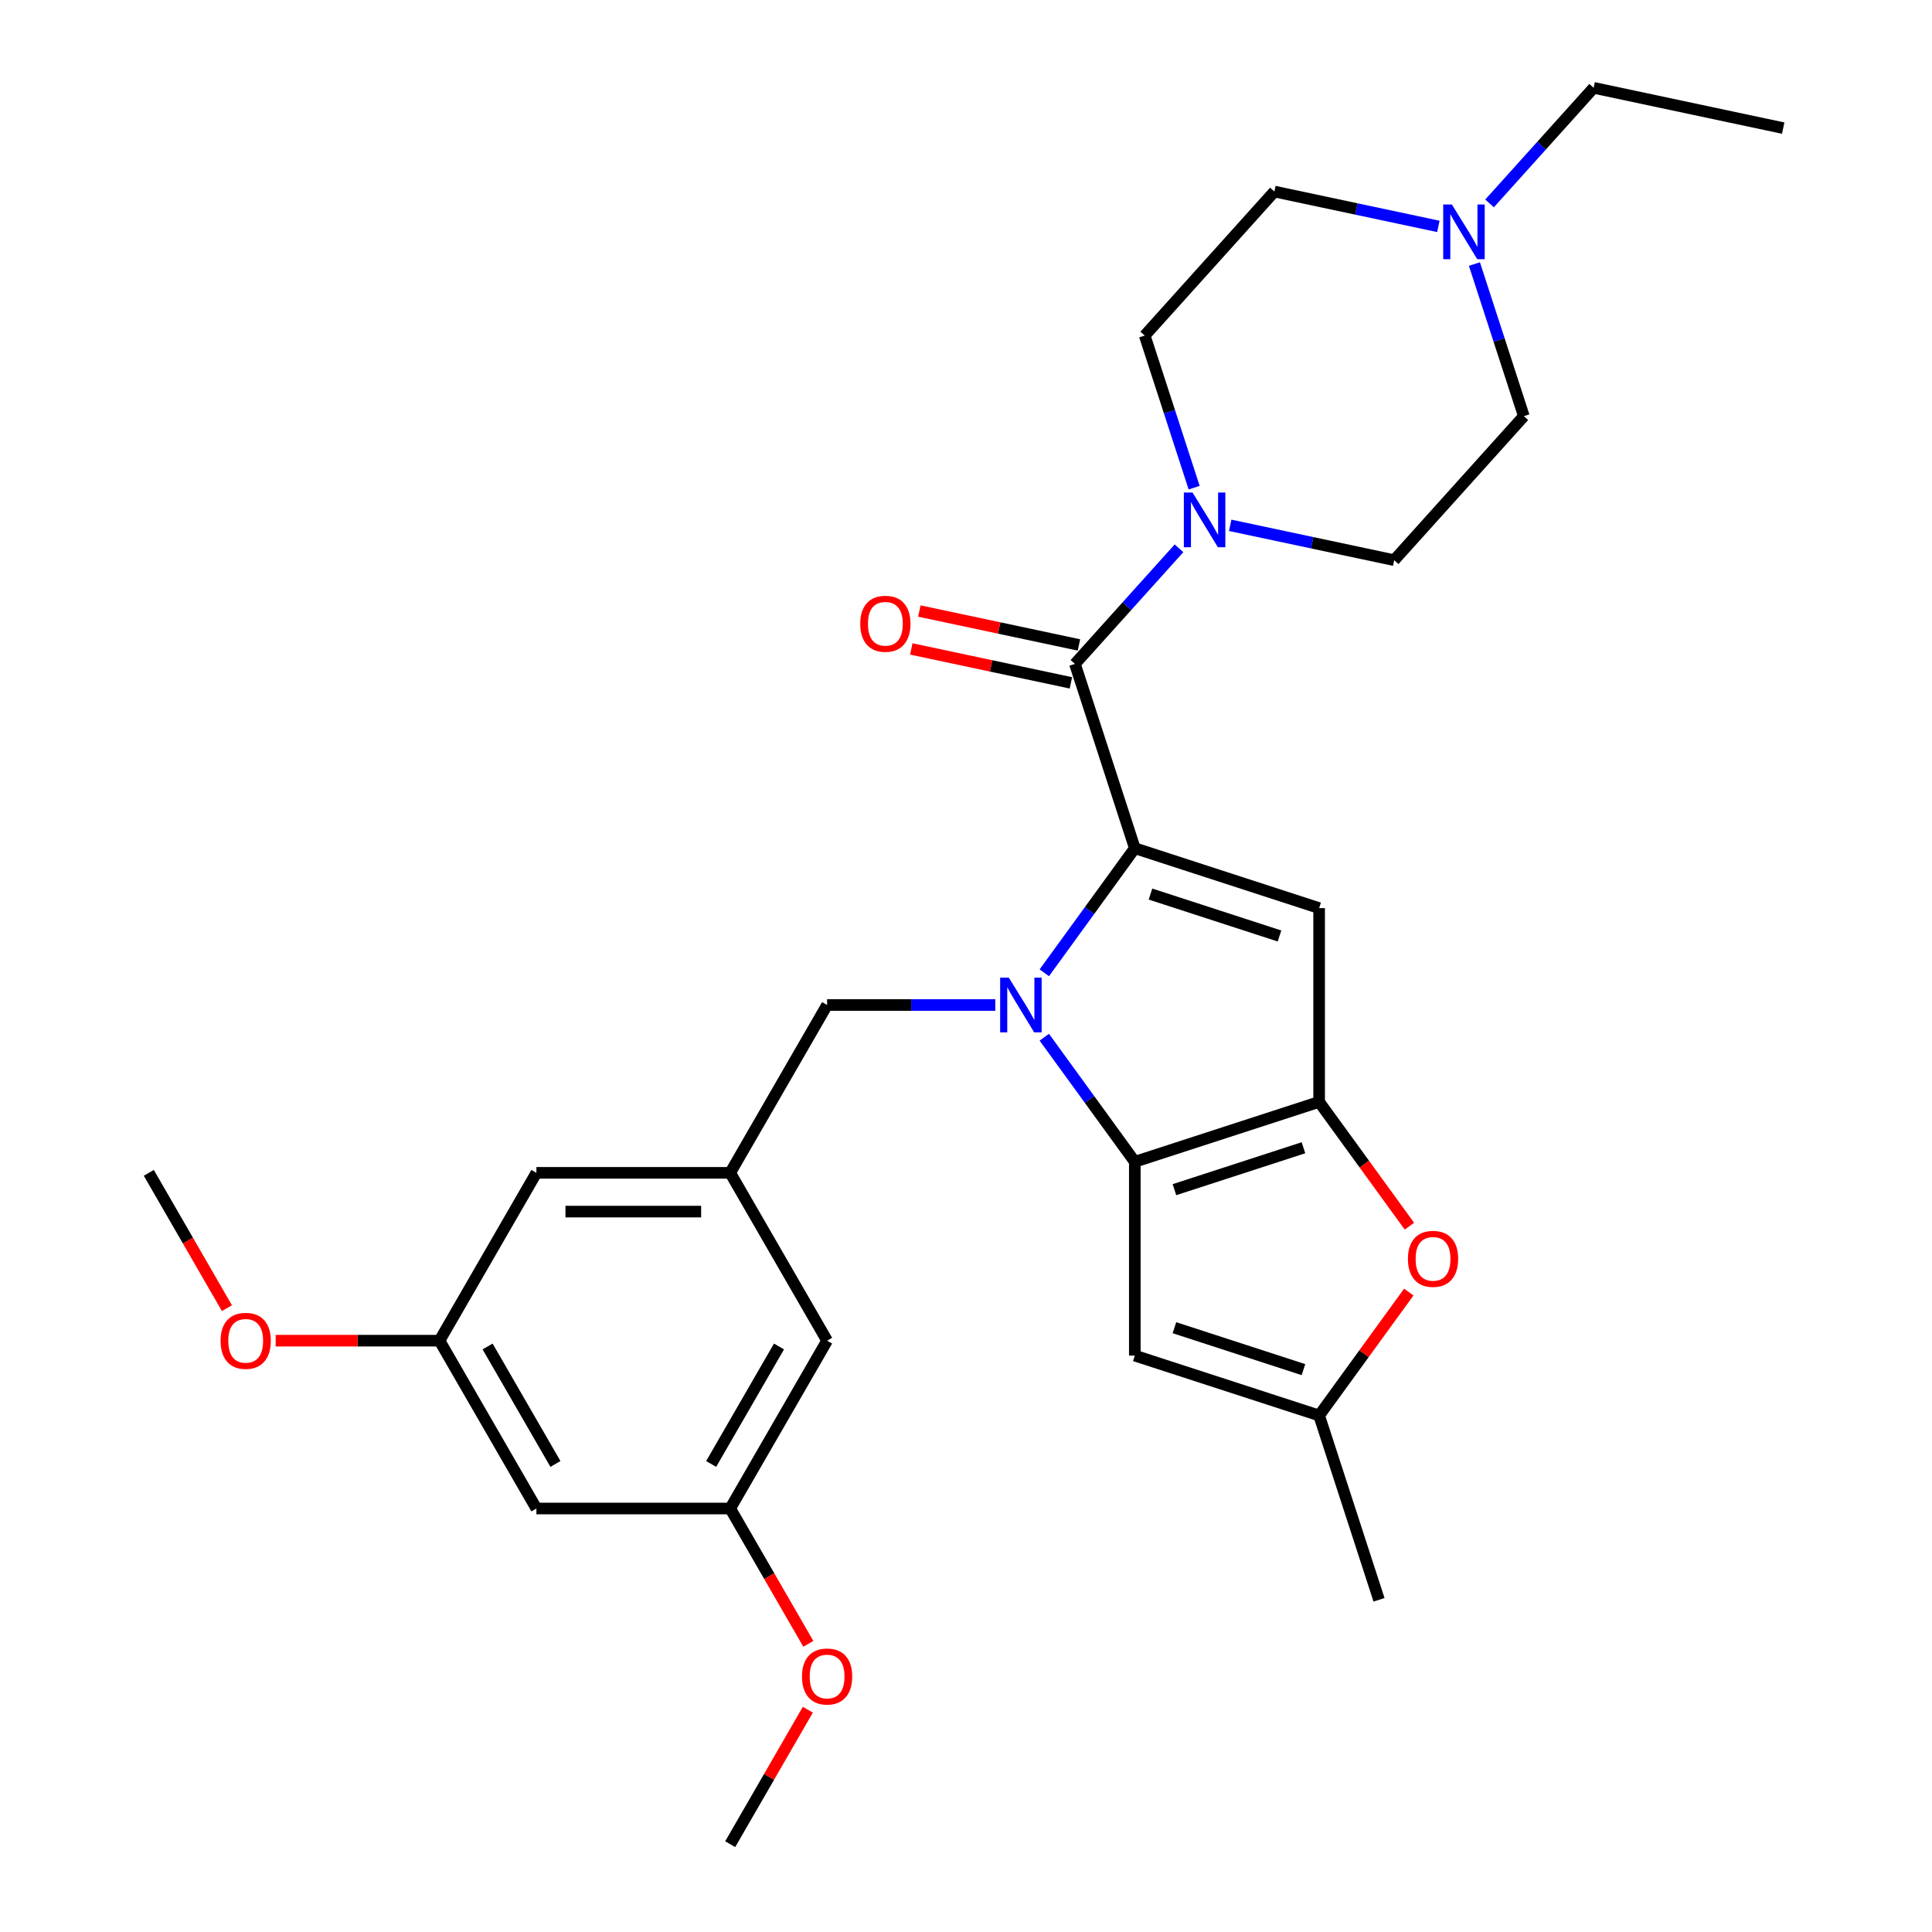 <?xml version='1.0' encoding='iso-8859-1'?>
<svg version='1.1' baseProfile='full'
              xmlns='http://www.w3.org/2000/svg'
                      xmlns:rdkit='http://www.rdkit.org/xml'
                      xmlns:xlink='http://www.w3.org/1999/xlink'
                  xml:space='preserve'
width='1000px' height='1000px' viewBox='0 0 1000 1000'>
<!-- END OF HEADER -->
<rect style='opacity:1.0;fill:#FFFFFF;stroke:none' width='1000' height='1000' x='0' y='0'> </rect>
<path class='bond-0' d='M 770.989,105.287 L 797.926,75.371' style='fill:none;fill-rule:evenodd;stroke:#0000FF;stroke-width:6px;stroke-linecap:butt;stroke-linejoin:miter;stroke-opacity:1' />
<path class='bond-0' d='M 797.926,75.371 L 824.862,45.455' style='fill:none;fill-rule:evenodd;stroke:#000000;stroke-width:6px;stroke-linecap:butt;stroke-linejoin:miter;stroke-opacity:1' />
<path class='bond-1' d='M 763.157,136.667 L 775.948,176.034' style='fill:none;fill-rule:evenodd;stroke:#0000FF;stroke-width:6px;stroke-linecap:butt;stroke-linejoin:miter;stroke-opacity:1' />
<path class='bond-1' d='M 775.948,176.034 L 788.739,215.401' style='fill:none;fill-rule:evenodd;stroke:#000000;stroke-width:6px;stroke-linecap:butt;stroke-linejoin:miter;stroke-opacity:1' />
<path class='bond-2' d='M 744.494,117.184 L 702.059,108.164' style='fill:none;fill-rule:evenodd;stroke:#0000FF;stroke-width:6px;stroke-linecap:butt;stroke-linejoin:miter;stroke-opacity:1' />
<path class='bond-2' d='M 702.059,108.164 L 659.623,99.144' style='fill:none;fill-rule:evenodd;stroke:#000000;stroke-width:6px;stroke-linecap:butt;stroke-linejoin:miter;stroke-opacity:1' />
<path class='bond-3' d='M 556.379,343.635 L 583.316,313.719' style='fill:none;fill-rule:evenodd;stroke:#000000;stroke-width:6px;stroke-linecap:butt;stroke-linejoin:miter;stroke-opacity:1' />
<path class='bond-3' d='M 583.316,313.719 L 610.252,283.803' style='fill:none;fill-rule:evenodd;stroke:#0000FF;stroke-width:6px;stroke-linecap:butt;stroke-linejoin:miter;stroke-opacity:1' />
<path class='bond-4' d='M 558.465,333.823 L 517.16,325.044' style='fill:none;fill-rule:evenodd;stroke:#000000;stroke-width:6px;stroke-linecap:butt;stroke-linejoin:miter;stroke-opacity:1' />
<path class='bond-4' d='M 517.16,325.044 L 475.854,316.264' style='fill:none;fill-rule:evenodd;stroke:#FF0000;stroke-width:6px;stroke-linecap:butt;stroke-linejoin:miter;stroke-opacity:1' />
<path class='bond-4' d='M 554.294,353.447 L 512.988,344.667' style='fill:none;fill-rule:evenodd;stroke:#000000;stroke-width:6px;stroke-linecap:butt;stroke-linejoin:miter;stroke-opacity:1' />
<path class='bond-4' d='M 512.988,344.667 L 471.683,335.888' style='fill:none;fill-rule:evenodd;stroke:#FF0000;stroke-width:6px;stroke-linecap:butt;stroke-linejoin:miter;stroke-opacity:1' />
<path class='bond-5' d='M 556.379,343.635 L 587.377,439.036' style='fill:none;fill-rule:evenodd;stroke:#000000;stroke-width:6px;stroke-linecap:butt;stroke-linejoin:miter;stroke-opacity:1' />
<path class='bond-6' d='M 618.084,252.422 L 605.293,213.056' style='fill:none;fill-rule:evenodd;stroke:#0000FF;stroke-width:6px;stroke-linecap:butt;stroke-linejoin:miter;stroke-opacity:1' />
<path class='bond-6' d='M 605.293,213.056 L 592.503,173.689' style='fill:none;fill-rule:evenodd;stroke:#000000;stroke-width:6px;stroke-linecap:butt;stroke-linejoin:miter;stroke-opacity:1' />
<path class='bond-7' d='M 636.748,271.906 L 679.183,280.926' style='fill:none;fill-rule:evenodd;stroke:#0000FF;stroke-width:6px;stroke-linecap:butt;stroke-linejoin:miter;stroke-opacity:1' />
<path class='bond-7' d='M 679.183,280.926 L 721.618,289.946' style='fill:none;fill-rule:evenodd;stroke:#000000;stroke-width:6px;stroke-linecap:butt;stroke-linejoin:miter;stroke-opacity:1' />
<path class='bond-8' d='M 824.862,45.455 L 922.981,66.31' style='fill:none;fill-rule:evenodd;stroke:#000000;stroke-width:6px;stroke-linecap:butt;stroke-linejoin:miter;stroke-opacity:1' />
<path class='bond-9' d='M 729.513,634.669 L 706.145,602.506' style='fill:none;fill-rule:evenodd;stroke:#FF0000;stroke-width:6px;stroke-linecap:butt;stroke-linejoin:miter;stroke-opacity:1' />
<path class='bond-9' d='M 706.145,602.506 L 682.778,570.344' style='fill:none;fill-rule:evenodd;stroke:#000000;stroke-width:6px;stroke-linecap:butt;stroke-linejoin:miter;stroke-opacity:1' />
<path class='bond-10' d='M 729.193,668.765 L 705.985,700.707' style='fill:none;fill-rule:evenodd;stroke:#FF0000;stroke-width:6px;stroke-linecap:butt;stroke-linejoin:miter;stroke-opacity:1' />
<path class='bond-10' d='M 705.985,700.707 L 682.778,732.65' style='fill:none;fill-rule:evenodd;stroke:#000000;stroke-width:6px;stroke-linecap:butt;stroke-linejoin:miter;stroke-opacity:1' />
<path class='bond-11' d='M 587.377,701.652 L 682.778,732.65' style='fill:none;fill-rule:evenodd;stroke:#000000;stroke-width:6px;stroke-linecap:butt;stroke-linejoin:miter;stroke-opacity:1' />
<path class='bond-11' d='M 607.887,687.221 L 674.667,708.92' style='fill:none;fill-rule:evenodd;stroke:#000000;stroke-width:6px;stroke-linecap:butt;stroke-linejoin:miter;stroke-opacity:1' />
<path class='bond-12' d='M 587.377,701.652 L 587.377,601.342' style='fill:none;fill-rule:evenodd;stroke:#000000;stroke-width:6px;stroke-linecap:butt;stroke-linejoin:miter;stroke-opacity:1' />
<path class='bond-13' d='M 682.778,732.65 L 713.775,828.05' style='fill:none;fill-rule:evenodd;stroke:#000000;stroke-width:6px;stroke-linecap:butt;stroke-linejoin:miter;stroke-opacity:1' />
<path class='bond-14' d='M 540.526,536.857 L 563.951,569.099' style='fill:none;fill-rule:evenodd;stroke:#0000FF;stroke-width:6px;stroke-linecap:butt;stroke-linejoin:miter;stroke-opacity:1' />
<path class='bond-14' d='M 563.951,569.099 L 587.377,601.342' style='fill:none;fill-rule:evenodd;stroke:#000000;stroke-width:6px;stroke-linecap:butt;stroke-linejoin:miter;stroke-opacity:1' />
<path class='bond-15' d='M 540.526,503.521 L 563.951,471.278' style='fill:none;fill-rule:evenodd;stroke:#0000FF;stroke-width:6px;stroke-linecap:butt;stroke-linejoin:miter;stroke-opacity:1' />
<path class='bond-15' d='M 563.951,471.278 L 587.377,439.036' style='fill:none;fill-rule:evenodd;stroke:#000000;stroke-width:6px;stroke-linecap:butt;stroke-linejoin:miter;stroke-opacity:1' />
<path class='bond-16' d='M 515.168,520.189 L 471.637,520.189' style='fill:none;fill-rule:evenodd;stroke:#0000FF;stroke-width:6px;stroke-linecap:butt;stroke-linejoin:miter;stroke-opacity:1' />
<path class='bond-16' d='M 471.637,520.189 L 428.106,520.189' style='fill:none;fill-rule:evenodd;stroke:#000000;stroke-width:6px;stroke-linecap:butt;stroke-linejoin:miter;stroke-opacity:1' />
<path class='bond-17' d='M 587.377,601.342 L 682.778,570.344' style='fill:none;fill-rule:evenodd;stroke:#000000;stroke-width:6px;stroke-linecap:butt;stroke-linejoin:miter;stroke-opacity:1' />
<path class='bond-17' d='M 607.887,615.772 L 674.667,594.074' style='fill:none;fill-rule:evenodd;stroke:#000000;stroke-width:6px;stroke-linecap:butt;stroke-linejoin:miter;stroke-opacity:1' />
<path class='bond-18' d='M 682.778,570.344 L 682.778,470.034' style='fill:none;fill-rule:evenodd;stroke:#000000;stroke-width:6px;stroke-linecap:butt;stroke-linejoin:miter;stroke-opacity:1' />
<path class='bond-19' d='M 682.778,470.034 L 587.377,439.036' style='fill:none;fill-rule:evenodd;stroke:#000000;stroke-width:6px;stroke-linecap:butt;stroke-linejoin:miter;stroke-opacity:1' />
<path class='bond-19' d='M 662.268,484.464 L 595.488,462.766' style='fill:none;fill-rule:evenodd;stroke:#000000;stroke-width:6px;stroke-linecap:butt;stroke-linejoin:miter;stroke-opacity:1' />
<path class='bond-20' d='M 277.64,780.803 L 227.485,693.931' style='fill:none;fill-rule:evenodd;stroke:#000000;stroke-width:6px;stroke-linecap:butt;stroke-linejoin:miter;stroke-opacity:1' />
<path class='bond-20' d='M 287.491,757.741 L 252.382,696.931' style='fill:none;fill-rule:evenodd;stroke:#000000;stroke-width:6px;stroke-linecap:butt;stroke-linejoin:miter;stroke-opacity:1' />
<path class='bond-21' d='M 277.64,780.803 L 377.95,780.803' style='fill:none;fill-rule:evenodd;stroke:#000000;stroke-width:6px;stroke-linecap:butt;stroke-linejoin:miter;stroke-opacity:1' />
<path class='bond-22' d='M 428.106,520.189 L 377.95,607.06' style='fill:none;fill-rule:evenodd;stroke:#000000;stroke-width:6px;stroke-linecap:butt;stroke-linejoin:miter;stroke-opacity:1' />
<path class='bond-23' d='M 227.485,693.931 L 277.64,607.06' style='fill:none;fill-rule:evenodd;stroke:#000000;stroke-width:6px;stroke-linecap:butt;stroke-linejoin:miter;stroke-opacity:1' />
<path class='bond-24' d='M 227.485,693.931 L 185.084,693.931' style='fill:none;fill-rule:evenodd;stroke:#000000;stroke-width:6px;stroke-linecap:butt;stroke-linejoin:miter;stroke-opacity:1' />
<path class='bond-24' d='M 185.084,693.931 L 142.682,693.931' style='fill:none;fill-rule:evenodd;stroke:#FF0000;stroke-width:6px;stroke-linecap:butt;stroke-linejoin:miter;stroke-opacity:1' />
<path class='bond-25' d='M 377.95,780.803 L 428.106,693.931' style='fill:none;fill-rule:evenodd;stroke:#000000;stroke-width:6px;stroke-linecap:butt;stroke-linejoin:miter;stroke-opacity:1' />
<path class='bond-25' d='M 368.099,757.741 L 403.208,696.931' style='fill:none;fill-rule:evenodd;stroke:#000000;stroke-width:6px;stroke-linecap:butt;stroke-linejoin:miter;stroke-opacity:1' />
<path class='bond-26' d='M 377.95,780.803 L 398.17,815.825' style='fill:none;fill-rule:evenodd;stroke:#000000;stroke-width:6px;stroke-linecap:butt;stroke-linejoin:miter;stroke-opacity:1' />
<path class='bond-26' d='M 398.17,815.825 L 418.39,850.846' style='fill:none;fill-rule:evenodd;stroke:#FF0000;stroke-width:6px;stroke-linecap:butt;stroke-linejoin:miter;stroke-opacity:1' />
<path class='bond-27' d='M 377.95,607.06 L 428.106,693.931' style='fill:none;fill-rule:evenodd;stroke:#000000;stroke-width:6px;stroke-linecap:butt;stroke-linejoin:miter;stroke-opacity:1' />
<path class='bond-28' d='M 377.95,607.06 L 277.64,607.06' style='fill:none;fill-rule:evenodd;stroke:#000000;stroke-width:6px;stroke-linecap:butt;stroke-linejoin:miter;stroke-opacity:1' />
<path class='bond-28' d='M 362.904,627.122 L 292.687,627.122' style='fill:none;fill-rule:evenodd;stroke:#000000;stroke-width:6px;stroke-linecap:butt;stroke-linejoin:miter;stroke-opacity:1' />
<path class='bond-29' d='M 418.136,884.942 L 398.043,919.744' style='fill:none;fill-rule:evenodd;stroke:#FF0000;stroke-width:6px;stroke-linecap:butt;stroke-linejoin:miter;stroke-opacity:1' />
<path class='bond-29' d='M 398.043,919.744 L 377.95,954.545' style='fill:none;fill-rule:evenodd;stroke:#000000;stroke-width:6px;stroke-linecap:butt;stroke-linejoin:miter;stroke-opacity:1' />
<path class='bond-30' d='M 117.459,677.104 L 97.239,642.082' style='fill:none;fill-rule:evenodd;stroke:#FF0000;stroke-width:6px;stroke-linecap:butt;stroke-linejoin:miter;stroke-opacity:1' />
<path class='bond-30' d='M 97.239,642.082 L 77.019,607.06' style='fill:none;fill-rule:evenodd;stroke:#000000;stroke-width:6px;stroke-linecap:butt;stroke-linejoin:miter;stroke-opacity:1' />
<path class='bond-31' d='M 788.739,215.401 L 721.618,289.946' style='fill:none;fill-rule:evenodd;stroke:#000000;stroke-width:6px;stroke-linecap:butt;stroke-linejoin:miter;stroke-opacity:1' />
<path class='bond-32' d='M 659.623,99.144 L 592.503,173.689' style='fill:none;fill-rule:evenodd;stroke:#000000;stroke-width:6px;stroke-linecap:butt;stroke-linejoin:miter;stroke-opacity:1' />
<path  class='atom-0' d='M 751.482 105.84
L 760.762 120.84
Q 761.682 122.32, 763.162 125
Q 764.642 127.68, 764.722 127.84
L 764.722 105.84
L 768.482 105.84
L 768.482 134.16
L 764.602 134.16
L 754.642 117.76
Q 753.482 115.84, 752.242 113.64
Q 751.042 111.44, 750.682 110.76
L 750.682 134.16
L 747.002 134.16
L 747.002 105.84
L 751.482 105.84
' fill='#0000FF'/>
<path  class='atom-2' d='M 617.24 254.93
L 626.52 269.93
Q 627.44 271.41, 628.92 274.09
Q 630.4 276.77, 630.48 276.93
L 630.48 254.93
L 634.24 254.93
L 634.24 283.25
L 630.36 283.25
L 620.4 266.85
Q 619.24 264.93, 618 262.73
Q 616.8 260.53, 616.44 259.85
L 616.44 283.25
L 612.76 283.25
L 612.76 254.93
L 617.24 254.93
' fill='#0000FF'/>
<path  class='atom-3' d='M 445.261 322.859
Q 445.261 316.059, 448.621 312.259
Q 451.981 308.459, 458.261 308.459
Q 464.541 308.459, 467.901 312.259
Q 471.261 316.059, 471.261 322.859
Q 471.261 329.739, 467.861 333.659
Q 464.461 337.539, 458.261 337.539
Q 452.021 337.539, 448.621 333.659
Q 445.261 329.779, 445.261 322.859
M 458.261 334.339
Q 462.581 334.339, 464.901 331.459
Q 467.261 328.539, 467.261 322.859
Q 467.261 317.299, 464.901 314.499
Q 462.581 311.659, 458.261 311.659
Q 453.941 311.659, 451.581 314.459
Q 449.261 317.259, 449.261 322.859
Q 449.261 328.579, 451.581 331.459
Q 453.941 334.339, 458.261 334.339
' fill='#FF0000'/>
<path  class='atom-5' d='M 728.739 651.577
Q 728.739 644.777, 732.099 640.977
Q 735.459 637.177, 741.739 637.177
Q 748.019 637.177, 751.379 640.977
Q 754.739 644.777, 754.739 651.577
Q 754.739 658.457, 751.339 662.377
Q 747.939 666.257, 741.739 666.257
Q 735.499 666.257, 732.099 662.377
Q 728.739 658.497, 728.739 651.577
M 741.739 663.057
Q 746.059 663.057, 748.379 660.177
Q 750.739 657.257, 750.739 651.577
Q 750.739 646.017, 748.379 643.217
Q 746.059 640.377, 741.739 640.377
Q 737.419 640.377, 735.059 643.177
Q 732.739 645.977, 732.739 651.577
Q 732.739 657.297, 735.059 660.177
Q 737.419 663.057, 741.739 663.057
' fill='#FF0000'/>
<path  class='atom-8' d='M 522.156 506.029
L 531.436 521.029
Q 532.356 522.509, 533.836 525.189
Q 535.316 527.869, 535.396 528.029
L 535.396 506.029
L 539.156 506.029
L 539.156 534.349
L 535.276 534.349
L 525.316 517.949
Q 524.156 516.029, 522.916 513.829
Q 521.716 511.629, 521.356 510.949
L 521.356 534.349
L 517.676 534.349
L 517.676 506.029
L 522.156 506.029
' fill='#0000FF'/>
<path  class='atom-21' d='M 415.106 867.754
Q 415.106 860.954, 418.466 857.154
Q 421.826 853.354, 428.106 853.354
Q 434.386 853.354, 437.746 857.154
Q 441.106 860.954, 441.106 867.754
Q 441.106 874.634, 437.706 878.554
Q 434.306 882.434, 428.106 882.434
Q 421.866 882.434, 418.466 878.554
Q 415.106 874.674, 415.106 867.754
M 428.106 879.234
Q 432.426 879.234, 434.746 876.354
Q 437.106 873.434, 437.106 867.754
Q 437.106 862.194, 434.746 859.394
Q 432.426 856.554, 428.106 856.554
Q 423.786 856.554, 421.426 859.354
Q 419.106 862.154, 419.106 867.754
Q 419.106 873.474, 421.426 876.354
Q 423.786 879.234, 428.106 879.234
' fill='#FF0000'/>
<path  class='atom-22' d='M 114.174 694.011
Q 114.174 687.211, 117.534 683.411
Q 120.894 679.611, 127.174 679.611
Q 133.454 679.611, 136.814 683.411
Q 140.174 687.211, 140.174 694.011
Q 140.174 700.891, 136.774 704.811
Q 133.374 708.691, 127.174 708.691
Q 120.934 708.691, 117.534 704.811
Q 114.174 700.931, 114.174 694.011
M 127.174 705.491
Q 131.494 705.491, 133.814 702.611
Q 136.174 699.691, 136.174 694.011
Q 136.174 688.451, 133.814 685.651
Q 131.494 682.811, 127.174 682.811
Q 122.854 682.811, 120.494 685.611
Q 118.174 688.411, 118.174 694.011
Q 118.174 699.731, 120.494 702.611
Q 122.854 705.491, 127.174 705.491
' fill='#FF0000'/>
</svg>
